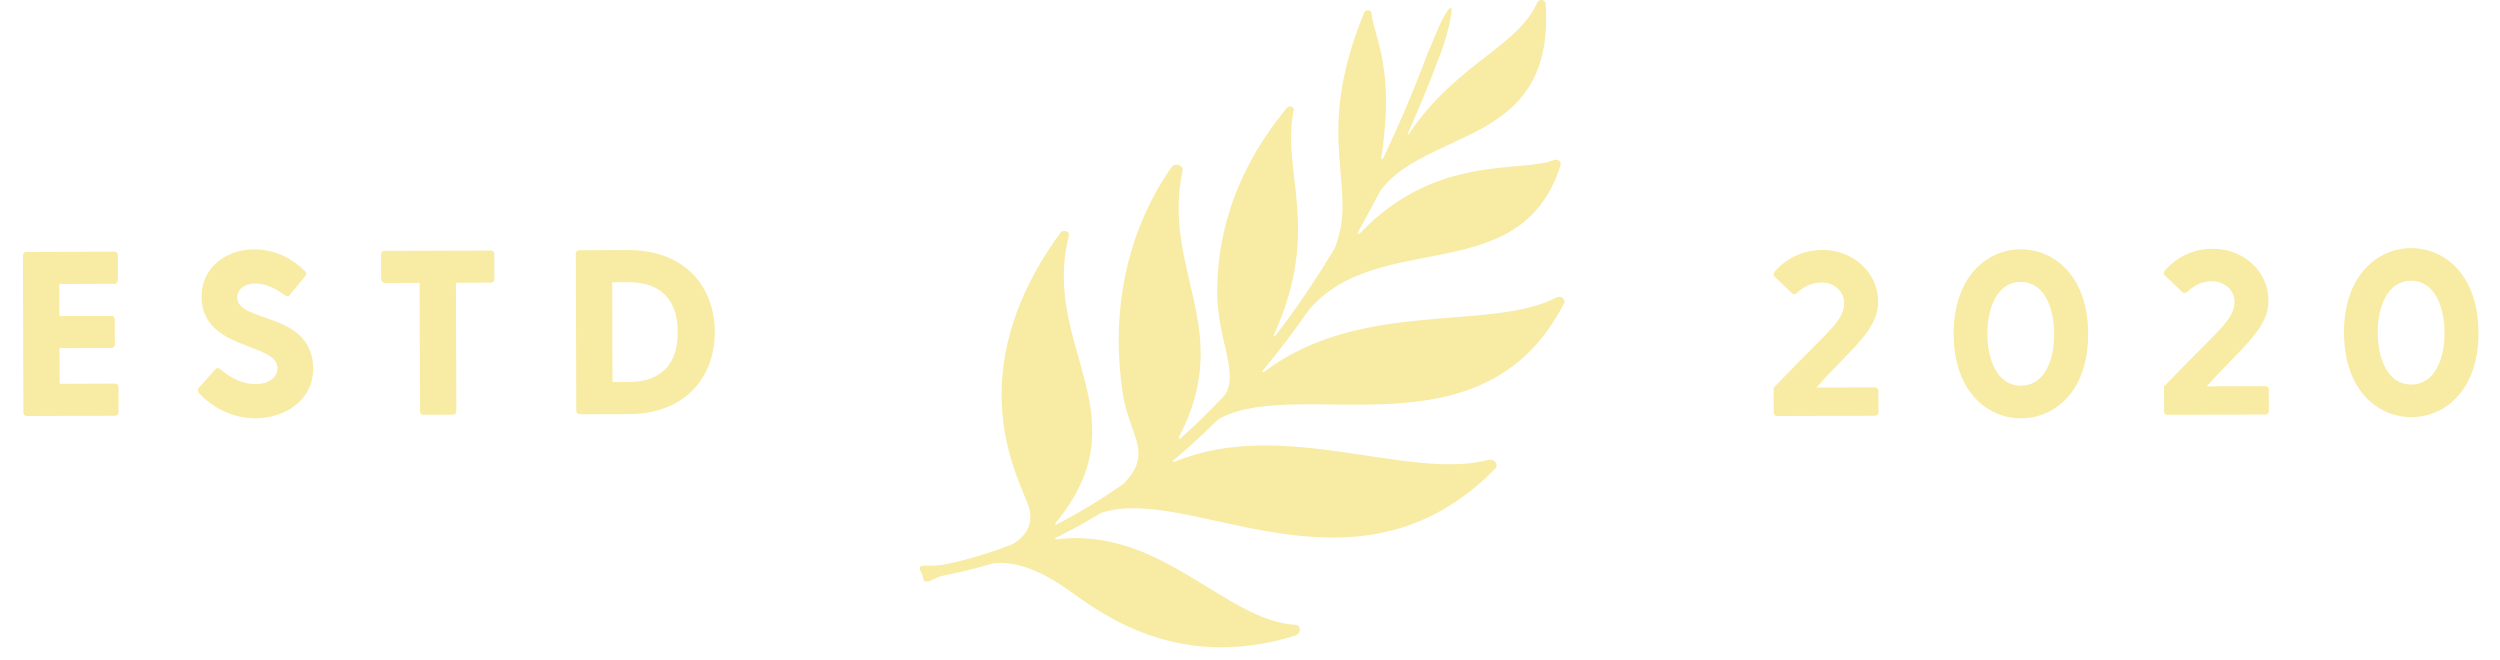 <svg xmlns="http://www.w3.org/2000/svg" width="178" height="47" viewBox="0 0 178 47" fill="none"><path d="M8.184 27.313C8.334 27.313 8.435 27.413 8.435 27.563L8.441 29.348C8.441 29.499 8.341 29.599 8.191 29.599L1.917 29.619C1.767 29.619 1.666 29.52 1.666 29.369L1.631 18.189C1.631 18.039 1.731 17.939 1.881 17.938L8.138 17.919C8.289 17.918 8.389 18.018 8.389 18.168L8.395 19.954C8.395 20.104 8.296 20.204 8.145 20.205L4.224 20.217L4.231 22.503L7.919 22.492C8.069 22.491 8.169 22.591 8.17 22.741L8.175 24.527C8.176 24.677 8.076 24.777 7.926 24.778L4.238 24.789L4.246 27.326L8.184 27.313ZM16.888 21.179C16.894 23.015 22.281 22.164 22.294 26.235C22.301 28.588 20.186 29.779 18.183 29.786C16.448 29.791 14.926 28.861 14.156 27.962C14.072 27.846 14.072 27.729 14.155 27.612L15.302 26.324C15.402 26.206 15.536 26.173 15.686 26.289C16.539 26.987 17.275 27.352 18.242 27.349C19.06 27.347 19.76 26.927 19.757 26.193C19.752 24.374 14.364 24.958 14.352 21.137C14.345 19.001 16.144 17.761 18.063 17.755C19.564 17.75 20.751 18.364 21.705 19.295C21.839 19.412 21.839 19.512 21.74 19.646L20.659 20.967C20.559 21.118 20.443 21.135 20.309 21.035C19.473 20.454 18.921 20.188 18.154 20.191C17.319 20.193 16.887 20.662 16.888 21.179ZM34.943 17.836C35.093 17.836 35.193 17.936 35.194 18.086L35.199 19.871C35.2 20.021 35.1 20.122 34.95 20.122L32.463 20.13L32.492 29.274C32.492 29.424 32.392 29.525 32.242 29.525L30.156 29.532C30.006 29.532 29.906 29.433 29.905 29.282L29.877 20.138L27.391 20.146C27.24 20.146 27.14 20.046 27.14 19.896L27.134 18.111C27.134 17.96 27.233 17.86 27.384 17.86L34.943 17.836ZM44.734 17.806C48.739 17.794 50.883 20.39 50.893 23.628C50.903 26.865 48.775 29.474 44.77 29.487L41.283 29.498C41.133 29.498 41.032 29.398 41.032 29.248L40.997 18.068C40.997 17.918 41.096 17.817 41.247 17.817L44.734 17.806ZM44.763 27.201C47.099 27.194 48.264 25.905 48.257 23.636C48.249 21.366 47.077 20.085 44.741 20.092L43.59 20.096L43.612 27.204L44.763 27.201Z" fill="#F8EBA3"></path><path d="M111.356 21.601C105.648 32.747 92.709 26.788 86.924 29.75C86.785 29.82 86.667 29.917 86.562 30.021C85.533 31.05 84.518 31.961 83.538 32.788C83.475 32.837 83.538 32.907 83.621 32.879C91.311 29.694 100.267 34.242 105.961 32.747C106.399 32.635 106.74 33.08 106.448 33.379C96.456 43.551 84.678 34.367 78.372 36.529C77.252 37.217 76.175 37.801 75.16 38.295C75.09 38.33 75.139 38.413 75.215 38.399C82.655 37.475 87.202 44.191 92.236 44.49C92.674 44.518 92.639 45.13 92.222 45.255C83.816 47.869 78.372 43.649 75.973 41.945C72.531 39.498 70.543 40.158 70.543 40.158C70.543 40.158 70.543 40.158 70.55 40.158C69.278 40.534 68.089 40.798 67.178 40.979C66.809 41.055 66.469 41.25 66.385 41.285C66.274 41.334 66.142 41.41 65.996 41.41C65.815 41.41 65.773 41.368 65.739 41.194C65.704 41.041 65.683 40.972 65.648 40.868C65.599 40.736 65.53 40.673 65.495 40.555C65.453 40.444 65.474 40.277 65.746 40.277C66.017 40.277 66.399 40.284 66.865 40.242C67.338 40.207 69.493 39.748 71.899 38.824C72.573 38.559 73.713 37.648 73.255 36.105C72.726 34.346 68.033 26.802 75.5 16.574C75.695 16.31 76.182 16.47 76.105 16.776C74.082 24.681 81.487 29.625 75.146 37.245C75.097 37.294 75.16 37.37 75.229 37.336C76.71 36.578 78.309 35.632 79.992 34.45C82.258 32.149 80.27 30.974 79.888 27.643C78.824 19.766 81.64 14.405 83.413 11.902C83.663 11.554 84.282 11.756 84.198 12.159C82.69 19.23 87.953 23.444 83.948 31.099C83.885 31.231 83.976 31.294 84.094 31.182C85.088 30.292 86.097 29.298 87.112 28.234C88.321 26.83 86.701 24.181 86.667 20.975C86.632 17.395 87.543 12.625 91.638 7.668C91.805 7.473 92.159 7.605 92.111 7.848C91.193 12.27 94.148 16.282 90.692 23.861C90.665 23.916 90.755 23.972 90.797 23.923C92.222 22.067 93.64 19.995 95.017 17.701C95.038 17.666 95.052 17.631 95.066 17.596C96.776 13.195 93.411 9.927 97.138 0.875C97.249 0.645 97.631 0.701 97.652 0.951C97.805 2.606 99.356 4.782 98.341 11.255C98.327 11.325 98.431 11.36 98.466 11.297C99.578 8.975 100.656 6.465 101.664 3.753C101.664 3.753 102.29 2.307 102.45 1.904C102.617 1.493 103.221 0.346 103.326 0.583C103.43 0.833 103.082 2.481 102.512 3.962C101.782 5.916 101.017 7.758 100.232 9.51C100.211 9.559 100.287 9.587 100.315 9.538C103.618 4.574 108.102 3.308 109.451 0.172C109.569 -0.099 110.035 -0.036 110.056 0.263C110.411 5.783 107.929 7.89 105.029 9.406C102.415 10.72 99.627 11.659 98.278 13.598C98.042 14.002 97.263 15.517 96.741 16.428C96.595 16.686 96.7 16.741 96.901 16.54C102.255 10.956 108.283 12.319 110.619 11.401C110.897 11.29 111.196 11.499 111.113 11.756C108.318 20.635 98.181 16.22 93.202 22.053C92.097 23.638 90.991 25.091 89.886 26.413C89.837 26.475 89.928 26.531 89.997 26.482C96.88 21.253 106.107 23.638 110.828 21.177C111.148 21.01 111.509 21.323 111.363 21.615L111.356 21.601Z" fill="#F8EBA3"></path><path d="M133.493 27.58C133.643 27.579 133.743 27.679 133.744 27.829L133.749 29.348C133.749 29.498 133.649 29.598 133.499 29.599L126.541 29.62C126.39 29.621 126.29 29.521 126.29 29.371L126.284 27.602L127.981 25.861C130.21 23.585 131.309 22.73 131.305 21.579C131.302 20.695 130.55 20.113 129.715 20.116C128.931 20.118 128.398 20.437 127.949 20.855C127.816 20.973 127.699 20.989 127.582 20.873L126.36 19.709C126.259 19.609 126.242 19.476 126.342 19.358C127.107 18.472 128.256 17.801 129.775 17.796C131.911 17.789 133.718 19.386 133.724 21.472C133.73 23.24 132.282 24.463 130.153 26.689L129.321 27.593L133.493 27.58ZM143.87 17.753C146.306 17.745 148.665 19.707 148.677 23.762C148.69 27.817 146.343 29.776 143.907 29.784C141.487 29.791 139.112 27.846 139.099 23.791C139.087 19.736 141.45 17.76 143.87 17.753ZM143.877 20.072C142.208 20.077 141.496 21.898 141.502 23.784C141.508 25.669 142.231 27.469 143.9 27.464C145.552 27.459 146.264 25.655 146.258 23.769C146.252 21.884 145.529 20.067 143.877 20.072ZM161.285 27.494C161.435 27.494 161.535 27.593 161.536 27.744L161.541 29.262C161.541 29.412 161.441 29.513 161.291 29.513L154.333 29.535C154.182 29.535 154.082 29.435 154.082 29.285L154.076 27.516L155.773 25.776C158.002 23.499 159.101 22.645 159.097 21.494C159.094 20.609 158.342 20.027 157.507 20.03C156.723 20.032 156.19 20.351 155.741 20.77C155.608 20.887 155.491 20.904 155.374 20.788L154.152 19.623C154.052 19.523 154.034 19.39 154.134 19.273C154.899 18.386 156.048 17.715 157.567 17.71C159.703 17.704 161.51 19.3 161.516 21.386C161.522 23.155 160.074 24.377 157.945 26.603L157.113 27.507L161.285 27.494ZM171.662 17.667C174.098 17.659 176.457 19.621 176.469 23.676C176.482 27.731 174.135 29.691 171.699 29.698C169.279 29.706 166.904 27.761 166.891 23.706C166.879 19.651 169.242 17.674 171.662 17.667ZM171.669 19.986C170 19.991 169.288 21.813 169.294 23.698C169.3 25.584 170.023 27.384 171.692 27.379C173.344 27.373 174.056 25.569 174.05 23.683C174.044 21.798 173.321 19.981 171.669 19.986Z" fill="#F8EBA3"></path></svg>